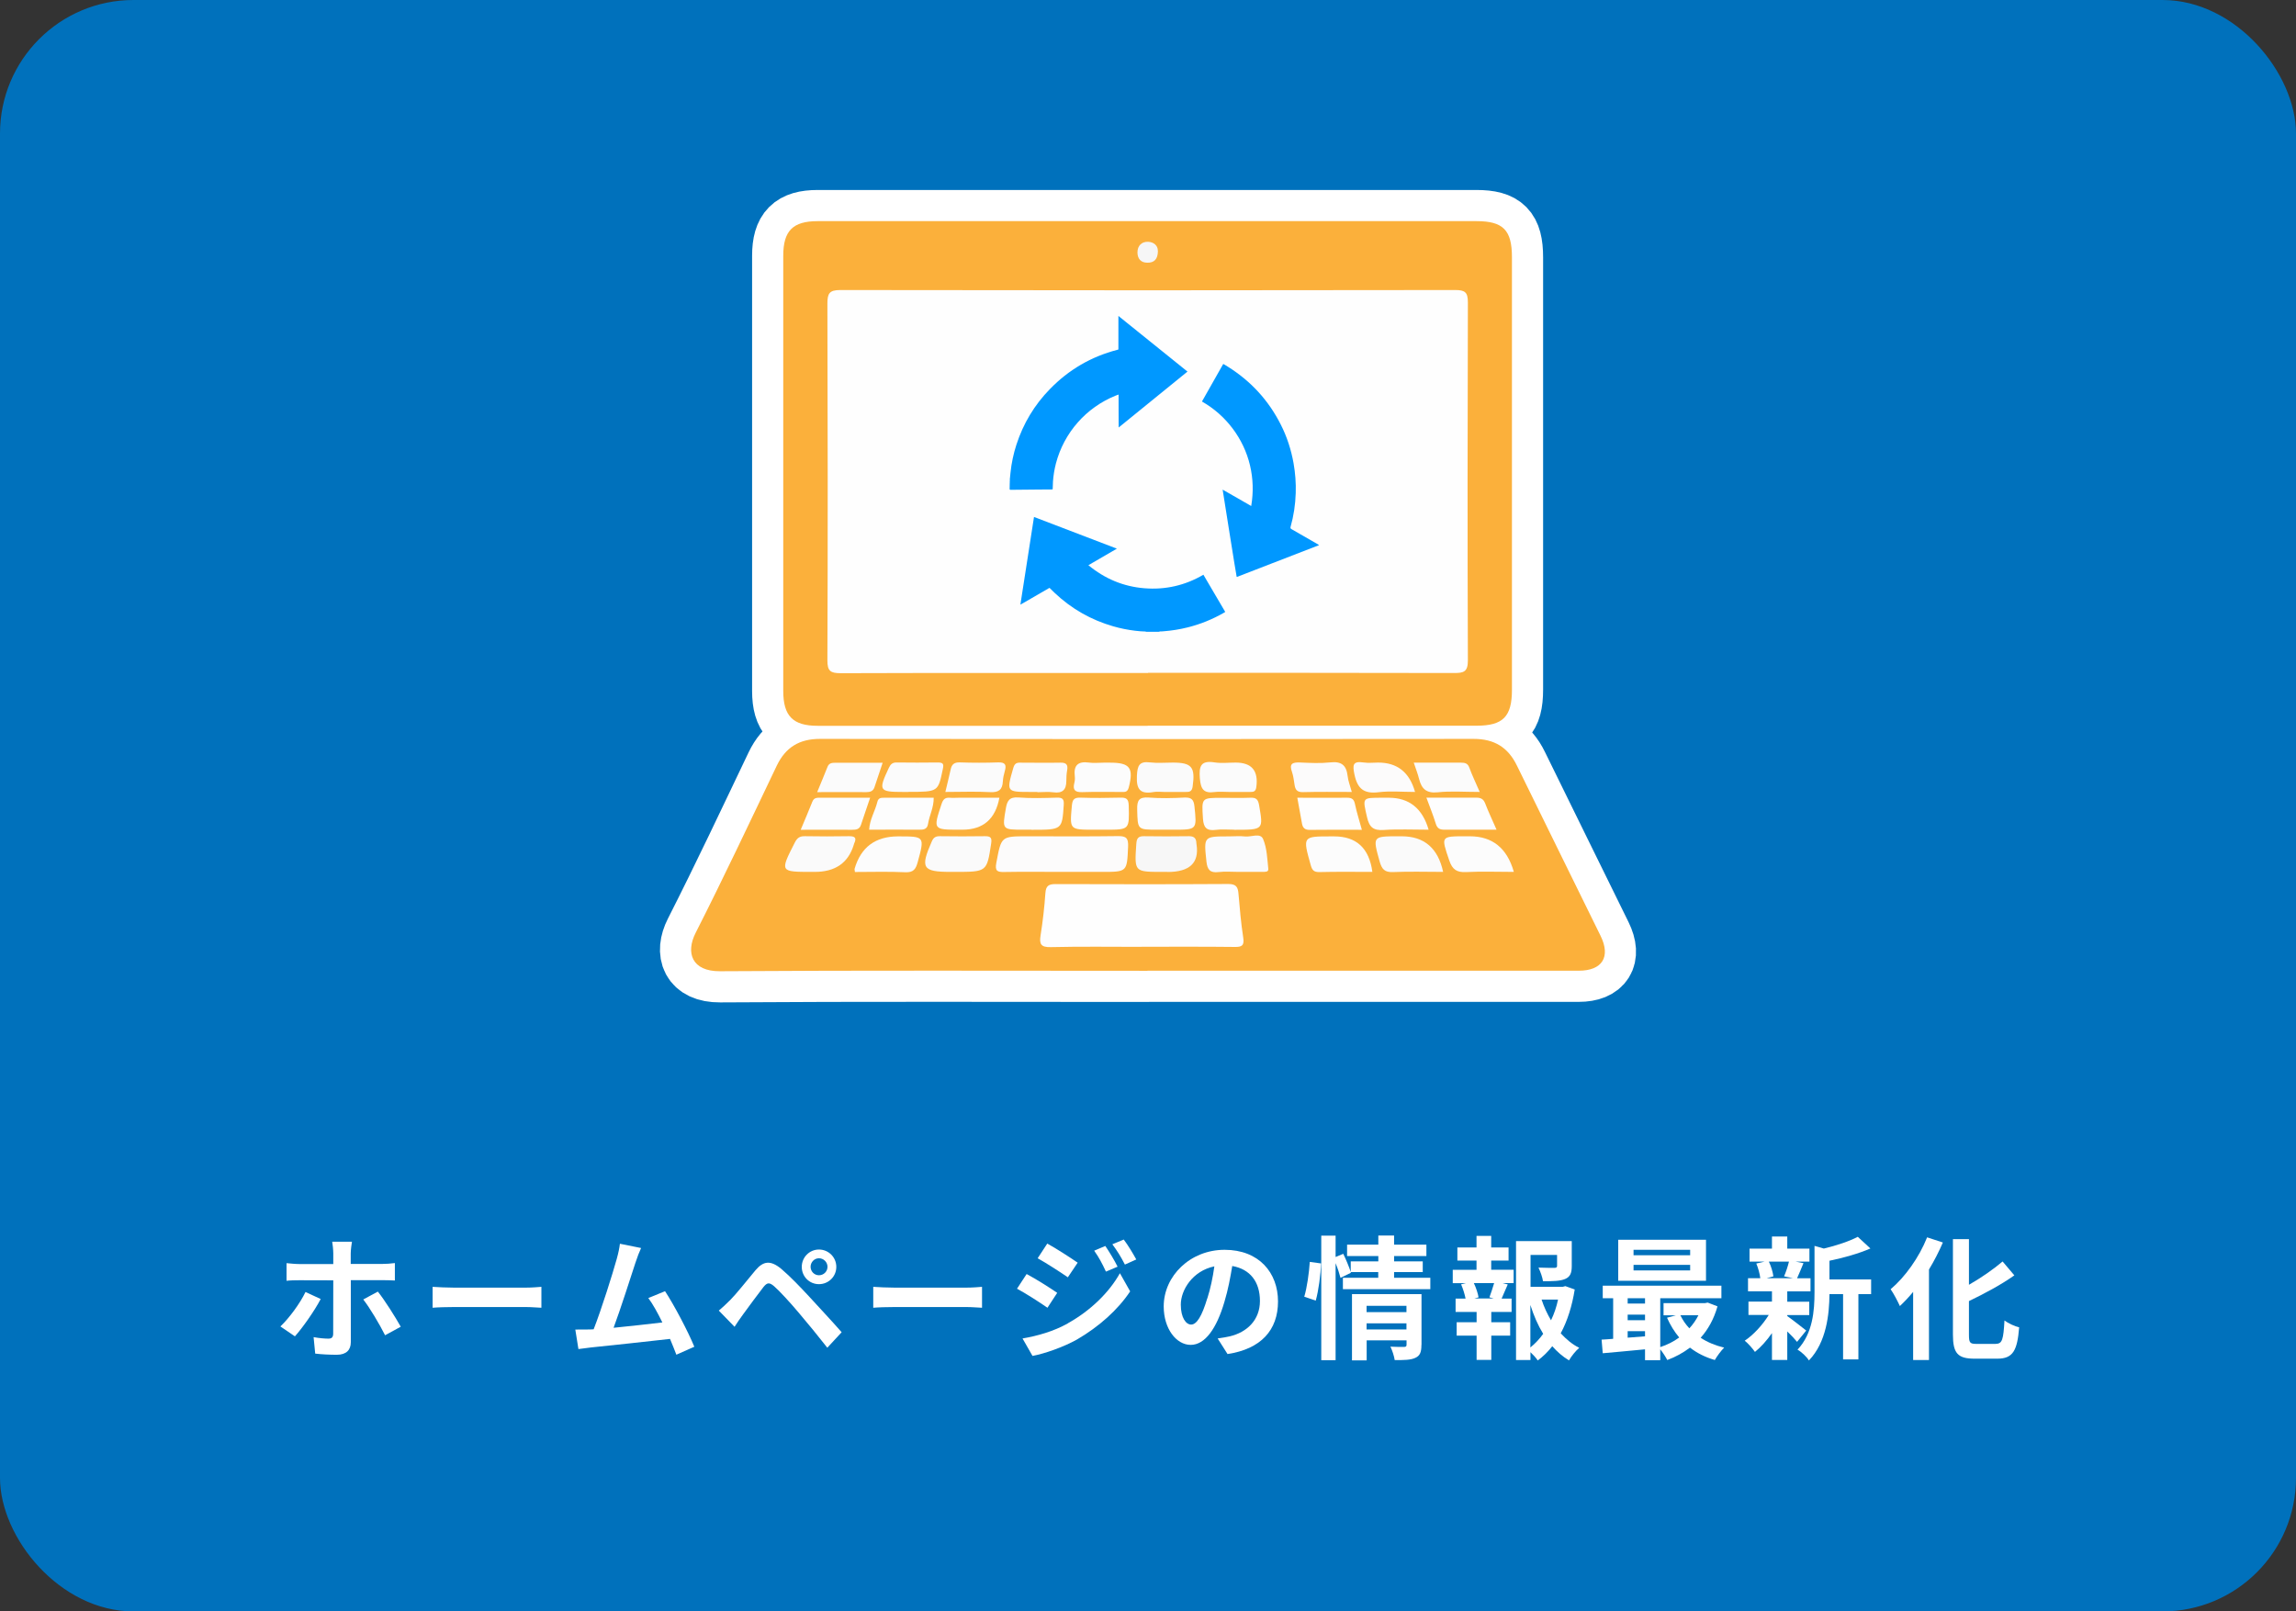 <?xml version="1.0" encoding="UTF-8"?> <svg xmlns="http://www.w3.org/2000/svg" id="_レイヤー_2" width="257.93" height="181.01" viewBox="0 0 257.93 181.01"><rect x="0" y="0" width="257.93" height="181.01" fill="#333333" stroke="none"/><g id="_コンテンツ"><rect width="257.93" height="181.01" rx="15" ry="15" fill="#0071bc" stroke-width="0"></rect><path d="m36.02,145.93c-.69,1.33-2.09,3.3-2.89,4.18l-1.63-1.11c1-.95,2.21-2.6,2.82-3.87l1.71.79Zm3.39-2.13v6.97c0,.87-.51,1.41-1.57,1.41-.79,0-1.68-.04-2.43-.13l-.18-1.85c.63.12,1.29.17,1.66.17s.53-.15.54-.54c.01-.55.01-5.31.01-6.01h0s-3.81-.01-3.81-.01c-.45,0-1.02.01-1.44.06v-1.98c.45.04.97.1,1.44.1h3.81v-1.2c0-.39-.07-1.05-.12-1.31h2.22c-.04.21-.14.93-.14,1.32v1.18h3.48c.44,0,1.08-.04,1.48-.1v1.96c-.46-.03-1.05-.04-1.47-.04h-3.5Zm3.04,1.29c.77.96,1.96,2.85,2.57,3.94l-1.76.96c-.64-1.27-1.72-3.09-2.45-4.02l1.63-.88Z" fill="#fff" stroke-width="0"></path><path d="m48.6,144.55c.54.04,1.63.09,2.41.09h8.05c.69,0,1.37-.06,1.76-.09v2.35c-.36-.01-1.12-.08-1.76-.08h-8.05c-.86,0-1.86.03-2.41.08v-2.35Z" fill="#fff" stroke-width="0"></path><path d="m75.98,152.17c-.2-.51-.43-1.12-.71-1.77-2.45.29-6.99.76-8.88.96-.38.04-.93.12-1.41.18l-.35-2.19c.51,0,1.16,0,1.65-.01l.41-.02c.87-2.22,2.16-6.33,2.59-7.89.21-.76.3-1.23.36-1.72l2.38.48c-.21.45-.42,1-.64,1.67-.48,1.47-1.7,5.28-2.45,7.29,1.83-.18,3.96-.42,5.48-.6-.53-1.08-1.08-2.08-1.58-2.74l1.88-.77c1.06,1.62,2.6,4.56,3.29,6.24l-2.03.9Z" fill="#fff" stroke-width="0"></path><path d="m81.98,146.09c.69-.69,1.86-2.16,2.88-3.39.9-1.07,1.71-1.17,2.94-.14,1.01.86,2.13,2.04,3.06,3.04,1,1.1,2.61,2.81,3.69,4.05l-1.61,1.74c-.96-1.23-2.32-2.89-3.21-3.93-.93-1.11-2.21-2.5-2.76-2.97-.53-.45-.78-.45-1.21.09-.59.75-1.67,2.23-2.28,3.06-.34.46-.71,1-.96,1.4l-1.77-1.82c.45-.38.78-.69,1.23-1.14Zm10.02-5.73c1.08,0,1.95.87,1.95,1.95s-.87,1.94-1.95,1.94-1.93-.86-1.93-1.94.86-1.95,1.93-1.95Zm0,2.89c.53,0,.96-.42.96-.95s-.44-.96-.96-.96-.94.44-.94.96.42.95.94.95Z" fill="#fff" stroke-width="0"></path><path d="m98.1,144.55c.54.04,1.63.09,2.41.09h8.05c.69,0,1.37-.06,1.76-.09v2.35c-.36-.01-1.12-.08-1.76-.08h-8.05c-.86,0-1.86.03-2.41.08v-2.35Z" fill="#fff" stroke-width="0"></path><path d="m118.77,145.22l-1.1,1.68c-.86-.6-2.41-1.6-3.42-2.14l1.08-1.65c1.02.54,2.67,1.58,3.44,2.12Zm1.2,3.42c2.55-1.42,4.65-3.48,5.84-5.62l1.15,2.04c-1.38,2.08-3.51,3.97-5.96,5.4-1.53.86-3.69,1.61-5.01,1.85l-1.12-1.96c1.68-.29,3.48-.79,5.1-1.7Zm1.1-6.81l-1.11,1.65c-.84-.58-2.4-1.59-3.39-2.14l1.08-1.65c.99.54,2.64,1.61,3.42,2.15Zm4.47.46l-1.3.55c-.44-.94-.78-1.59-1.32-2.35l1.25-.53c.43.63,1.04,1.63,1.38,2.33Zm2.1-.81l-1.27.57c-.48-.94-.86-1.53-1.41-2.28l1.28-.53c.46.6,1.05,1.58,1.41,2.24Z" fill="#fff" stroke-width="0"></path><path d="m136.78,150.35c.57-.08.99-.15,1.38-.24,1.9-.45,3.38-1.81,3.38-3.97s-1.11-3.58-3.11-3.93c-.21,1.26-.46,2.64-.88,4.03-.88,3-2.18,4.83-3.79,4.83s-3.03-1.81-3.03-4.32c0-3.42,2.98-6.36,6.84-6.36s6,2.57,6,5.8-1.92,5.34-5.67,5.91l-1.11-1.75Zm-1.15-4.5c.35-1.09.62-2.37.79-3.6-2.46.51-3.77,2.67-3.77,4.3,0,1.5.6,2.24,1.16,2.24.62,0,1.21-.93,1.81-2.94Z" fill="#fff" stroke-width="0"></path><path d="m146.52,145.66c.31-1.02.54-2.7.62-3.91l1.26.17c-.03,1.24-.27,3.03-.59,4.18l-1.29-.44Zm14.16-2.13v1.28h-9.82v-1.28h3.97v-.64h-3.1l.03.08-1.17.57c-.11-.43-.31-1.06-.55-1.65v10.9h-1.61v-13.99h1.61v2.4l.86-.36c.31.64.66,1.48.84,2.04v-1.19h3.1v-.6h-3.51v-1.28h3.51v-1.02h1.77v1.02h3.63v1.28h-3.63v.6h3.22v1.2h-3.22v.64h4.08Zm-1,7.56c0,.78-.15,1.2-.69,1.44-.53.25-1.28.25-2.31.25-.06-.43-.27-1.08-.48-1.51.62.04,1.32.03,1.52.03.21,0,.29-.06.29-.24v-.5h-4.48v2.25h-1.65v-7.44h7.81v5.71Zm-6.16-4.41v.71h4.48v-.71h-4.48Zm4.48,2.66v-.69h-4.48v.69h4.48Z" fill="#fff" stroke-width="0"></path><path d="m167.53,142.63h2.51v1.5h-1.24l.58.15c-.26.56-.48,1.14-.69,1.59h1.12v1.5h-2.28v1.16h2.12v1.5h-2.12v2.73h-1.65v-2.73h-2.24v-1.5h2.24v-1.16h-2.36v-1.5h1.12c-.09-.48-.29-1.11-.5-1.6l.54-.13h-1.48v-1.5h2.67v-1.04h-2.15v-1.47h2.15v-1.3h1.65v1.3h1.95v1.47h-1.95v1.04Zm-.21,3.1c.16-.45.39-1.09.53-1.6h-2.28c.26.54.46,1.18.53,1.6l-.48.13h2.19l-.48-.13Zm9.58-.87c-.29,1.82-.81,3.5-1.57,4.91.62.67,1.3,1.25,2.08,1.63-.39.33-.9.96-1.15,1.41-.71-.42-1.32-.96-1.88-1.59-.48.62-1.02,1.15-1.63,1.6-.2-.3-.51-.64-.82-.93v.88h-1.62v-13.36h6.26v2.82c0,.76-.17,1.2-.75,1.44-.57.24-1.38.25-2.48.25-.07-.48-.3-1.09-.51-1.53.74.03,1.56.03,1.79.03.22-.01.3-.06.3-.22v-1.23h-2.98v3.58h3.61l.3-.08,1.06.38Zm-4.98,6.5c.54-.43,1.02-.95,1.44-1.53-.59-.96-1.06-2.05-1.44-3.24v4.77Zm1.26-5.38c.27.83.63,1.6,1.06,2.33.35-.72.62-1.52.79-2.33h-1.86Z" fill="#fff" stroke-width="0"></path><path d="m192.94,146.75c-.4,1.41-1.05,2.58-1.89,3.52.75.5,1.65.87,2.64,1.11-.34.33-.81.97-1.05,1.39-1.07-.31-2-.78-2.79-1.39-.77.58-1.62,1.05-2.55,1.39-.17-.34-.5-.84-.79-1.2v1.22h-1.71v-1.22c-1.72.17-3.44.32-4.75.44l-.13-1.53c.39-.03.84-.04,1.3-.09v-4.56h-1.17v-1.41h13.33v1.41h-6.87v5.49c.76-.25,1.5-.61,2.13-1.08-.54-.64-1-1.39-1.37-2.22l.99-.27h-1.38v-1.37h4.66l.3-.06,1.09.42Zm-1.29-2.88h-9.86v-4.61h9.86v4.61Zm-8.8,1.96v.6h1.95v-.6h-1.95Zm0,2.47h1.95v-.63h-1.95v.63Zm0,1.96c.63-.04,1.29-.09,1.95-.15v-.58h-1.95v.73Zm7.02-9.87h-6.36v.61h6.36v-.61Zm0,1.69h-6.36v.63h6.36v-.63Zm-1.1,5.66c.26.54.6,1.04,1.01,1.47.4-.43.75-.93,1.02-1.47h-2.03Z" fill="#fff" stroke-width="0"></path><path d="m200.78,147.83c.54.38,1.79,1.36,2.13,1.63l-1.03,1.27c-.24-.3-.66-.75-1.1-1.17v3.2h-1.72v-3.01c-.59.84-1.26,1.59-1.91,2.11-.27-.39-.78-.97-1.15-1.26.97-.64,2.01-1.77,2.7-2.89h-2.28v-1.5h2.64v-1.16h-2.69v-1.47h1.38c-.06-.5-.24-1.16-.45-1.65l.92-.21h-1.68v-1.46h2.52v-1.36h1.72v1.36h2.49v1.46h-1.54l.87.17c-.27.65-.51,1.25-.72,1.7h1.51v1.47h-2.61v1.16h2.47v1.5h-2.47v.12Zm-2.07-6.11c.26.51.45,1.2.51,1.65l-.75.21h2.94l-.99-.21c.2-.45.43-1.14.55-1.65h-2.27Zm11.49,3.65h-1.43v7.33h-1.72v-7.33h-1.53c-.02,2.23-.33,5.4-2.31,7.45-.22-.39-.87-1-1.28-1.21,1.72-1.83,1.91-4.38,1.91-6.45v-5.21l1.05.3c1.43-.34,2.89-.83,3.81-1.32l1.42,1.31c-1.32.58-3.03,1.05-4.6,1.38v2.1h4.68v1.65Z" fill="#fff" stroke-width="0"></path><path d="m218.26,139.57c-.44,1.02-.96,2.04-1.56,3.03v10.17h-1.78v-7.65c-.48.58-.99,1.12-1.49,1.59-.2-.45-.71-1.44-1.04-1.89,1.62-1.36,3.2-3.57,4.1-5.83l1.77.58Zm5.96,11.38c.72,0,.84-.51.96-2.62.42.32,1.17.66,1.65.77-.21,2.58-.67,3.52-2.45,3.52h-2.56c-1.89,0-2.43-.6-2.43-2.71v-10.72h1.8v5.13c1.41-.81,2.79-1.77,3.78-2.62l1.32,1.56c-1.48,1.05-3.35,2.05-5.1,2.89v3.78c0,.88.1,1.03.82,1.03h2.21Z" fill="#fff" stroke-width="0"></path><path d="m128.9,109.05c-16,0-32.01-.06-48.01.05-3.2.02-3.87-2.1-2.74-4.32,3.15-6.2,6.11-12.49,9.11-18.77.99-2.06,2.53-3.01,4.85-3.01,24.48.03,48.96.03,73.44,0,2.31,0,3.86.94,4.86,3,3.12,6.38,6.27,12.75,9.4,19.13,1.16,2.36.18,3.91-2.45,3.91-16.15,0-32.31,0-48.46,0Z" fill="#fff" stroke="#fff" stroke-linecap="round" stroke-linejoin="round" stroke-width="7"></path><path d="m128.93,81.53c-12.36,0-24.72,0-37.08,0-2.77,0-3.86-1.1-3.86-3.91,0-16.3,0-32.59,0-48.89,0-2.81,1.08-3.89,3.87-3.89,24.67,0,49.34,0,74,0,3,0,3.99,1,3.99,4.05,0,16.2,0,32.39,0,48.59,0,3.03-1,4.04-4,4.04-12.31,0-24.62,0-36.93,0Z" fill="#fff" stroke="#fff" stroke-linecap="round" stroke-linejoin="round" stroke-width="7"></path><path d="m128.23,106.36c-3.39,0-6.78-.05-10.17.03-1.14.03-1.32-.34-1.16-1.34.25-1.57.43-3.16.54-4.75.06-.79.37-.99,1.11-.99,6.48.02,12.96.03,19.44-.01.89,0,1.08.35,1.14,1.1.14,1.64.28,3.28.53,4.9.14.9-.12,1.09-.97,1.07-3.49-.04-6.98-.02-10.47-.02Z" fill="#fff" stroke="#fff" stroke-linecap="round" stroke-linejoin="round" stroke-width="7"></path><path d="m119.14,97.94c-2.09,0-4.19-.03-6.28.01-.81.02-1.12-.08-.93-1.05.56-2.95.51-2.96,3.5-2.96,3.39,0,6.78.03,10.17-.02.93-.01,1.17.24,1.13,1.18-.13,2.84-.08,2.84-2.95,2.84-1.55,0-3.09,0-4.64,0Z" fill="#fff" stroke="#fff" stroke-linecap="round" stroke-linejoin="round" stroke-width="7"></path><path d="m131.17,97.94h-.6c-3.15,0-3.13,0-2.92-3.13.04-.63.21-.89.85-.88,1.69.03,3.39.02,5.08,0,.58,0,.81.25.82.79,0,.05.01.1.02.15q.46,3.08-3.25,3.08Z" fill="#fff" stroke="#fff" stroke-linecap="round" stroke-linejoin="round" stroke-width="7"></path><path d="m139.12,97.94c-.74,0-1.49-.07-2.23.02-.94.11-1.26-.25-1.36-1.18-.3-2.84-.34-2.83,2.56-2.83.6,0,1.2-.06,1.78.01.7.08,1.72-.45,2.03.3.43,1.02.46,2.21.58,3.34.04.39-.41.33-.69.34-.89.01-1.78,0-2.68,0Z" fill="#fff" stroke="#fff" stroke-linecap="round" stroke-linejoin="round" stroke-width="7"></path><path d="m162.12,97.94c-1.94,0-3.78-.06-5.62.02-.94.04-1.26-.31-1.51-1.18-.79-2.85-.83-2.84,2.17-2.84h.3q3.8,0,4.66,4Z" fill="#fff" stroke="#fff" stroke-linecap="round" stroke-linejoin="round" stroke-width="7"></path><path d="m91.54,97.94h-.3c-3.65,0-3.63,0-1.95-3.3.27-.53.56-.72,1.13-.71,1.64.03,3.28.03,4.92,0,.68-.01.94.16.61.83-.02.04-.03.1-.04.14q-.93,3.04-4.37,3.04Z" fill="#fff" stroke="#fff" stroke-linecap="round" stroke-linejoin="round" stroke-width="7"></path><path d="m170.05,97.94c-1.86,0-3.61-.07-5.34.02-1.05.05-1.55-.27-1.9-1.3-.93-2.74-.98-2.72,1.86-2.72h.45q3.8,0,4.94,3.99Z" fill="#fff" stroke="#fff" stroke-linecap="round" stroke-linejoin="round" stroke-width="7"></path><path d="m107.26,97.94h-.45c-3.19,0-3.45-.43-2.13-3.43.19-.44.44-.58.89-.58,1.69.02,3.37.03,5.06,0,.68-.01.82.18.71.86-.48,3.15-.46,3.15-4.09,3.15Z" fill="#fff" stroke="#fff" stroke-linecap="round" stroke-linejoin="round" stroke-width="7"></path><path d="m154.16,97.94c-1.99,0-3.97-.03-5.95.02-.63.01-.81-.23-.97-.8-.9-3.22-.92-3.21,2.33-3.21h.3q3.77,0,4.3,3.99Z" fill="#fff" stroke="#fff" stroke-linecap="round" stroke-linejoin="round" stroke-width="7"></path><path d="m96.04,97.94c-.03-.24-.05-.29-.04-.33q1.05-3.66,4.9-3.66c3,0,2.98,0,2.19,2.91-.21.76-.47,1.16-1.38,1.12-1.88-.09-3.77-.03-5.67-.03Z" fill="#fff" stroke="#fff" stroke-linecap="round" stroke-linejoin="round" stroke-width="7"></path><path d="m130.93,93.2h-.89c-2.29,0-2.23,0-2.29-2.28-.02-1.01.2-1.41,1.29-1.33,1.33.1,2.68.07,4.02,0,.76-.03,1.04.21,1.12.97.28,2.64.3,2.64-2.35,2.64h-.89Z" fill="#fff" stroke="#fff" stroke-linecap="round" stroke-linejoin="round" stroke-width="7"></path><path d="m138.65,93.2c-.69,0-1.39-.07-2.08.02-1.01.13-1.36-.25-1.43-1.25-.15-2.36-.2-2.35,2.17-2.35,1.04,0,2.08.03,3.12-.01.66-.03.9.14,1.02.86.47,2.75.51,2.74-2.8,2.74Z" fill="#fff" stroke="#fff" stroke-linecap="round" stroke-linejoin="round" stroke-width="7"></path><path d="m112.27,89.61q-.66,3.59-4.15,3.59h-.3c-3.01,0-3,0-2.05-2.88.17-.52.39-.75.92-.71.34.03.69,0,1.04,0,1.48,0,2.96,0,4.53,0Z" fill="#fff" stroke="#fff" stroke-linecap="round" stroke-linejoin="round" stroke-width="7"></path><path d="m97.75,89.61c-.36,1.07-.7,2.04-1.02,3.02-.17.55-.57.58-1.05.58-1.84-.02-3.68,0-5.73,0,.47-1.12.9-2.13,1.31-3.16.2-.5.59-.44.98-.44,1.79,0,3.58,0,5.5,0Z" fill="#fff" stroke="#fff" stroke-linecap="round" stroke-linejoin="round" stroke-width="7"></path><path d="m115.87,93.2h-.89c-2.41,0-2.4,0-1.98-2.41.14-.83.4-1.29,1.4-1.21,1.43.11,2.88.06,4.32.02.64-.02.83.15.78.83-.19,2.78-.16,2.78-3.63,2.78Z" fill="#fff" stroke="#fff" stroke-linecap="round" stroke-linejoin="round" stroke-width="7"></path><path d="m160.49,93.2c-1.76,0-3.4-.08-5.04.03-1.16.08-1.62-.29-1.88-1.44-.5-2.2-.58-2.18,1.69-2.18h.75q3.44,0,4.48,3.59Z" fill="#fff" stroke="#fff" stroke-linecap="round" stroke-linejoin="round" stroke-width="7"></path><path d="m168.13,93.2c-2.09,0-3.97-.01-5.86,0-.52,0-.8-.13-.97-.66-.29-.94-.66-1.86-1.06-2.94,1.94,0,3.76.01,5.58,0,.51,0,.82.13,1.02.64.35.92.78,1.81,1.28,2.96Z" fill="#fff" stroke="#fff" stroke-linecap="round" stroke-linejoin="round" stroke-width="7"></path><path d="m104.89,89.61c.02,1.1-.49,1.99-.64,2.96-.09.58-.5.64-.99.63-1.84-.02-3.68,0-5.62,0,.06-1.16.67-2.09.92-3.12.11-.47.42-.47.78-.47,1.84,0,3.68,0,5.55,0Z" fill="#fff" stroke="#fff" stroke-linecap="round" stroke-linejoin="round" stroke-width="7"></path><path d="m145.75,89.61c1.94,0,3.76.02,5.59,0,.55,0,.77.18.88.73.19.91.48,1.81.77,2.87-2.02,0-3.93-.02-5.84.01-.57.01-.8-.22-.89-.73-.16-.92-.33-1.84-.52-2.87Z" fill="#fff" stroke="#fff" stroke-linecap="round" stroke-linejoin="round" stroke-width="7"></path><path d="m123.47,93.2h-.6c-2.73,0-2.7,0-2.46-2.67.06-.69.23-.95.95-.93,1.49.05,2.99.04,4.48,0,.67-.02.94.12.96.88.07,2.72.1,2.72-2.59,2.72h-.75Z" fill="#fff" stroke="#fff" stroke-linecap="round" stroke-linejoin="round" stroke-width="7"></path><path d="m130.78,88.96c-.4,0-.81-.06-1.19.01-1.54.28-1.95-.35-1.87-1.85.06-1.12.26-1.63,1.48-1.48.83.1,1.69.02,2.54.02,2.16,0,2.55.51,2.24,2.7-.08.57-.37.61-.8.6-.8-.01-1.59,0-2.39,0Z" fill="#fff" stroke="#fff" stroke-linecap="round" stroke-linejoin="round" stroke-width="7"></path><path d="m166.24,88.96c-1.75,0-3.26-.12-4.74.04-1.26.13-1.8-.39-2.08-1.49-.14-.57-.36-1.12-.6-1.84,1.86,0,3.59,0,5.32,0,.43,0,.74.07.92.55.32.88.73,1.72,1.17,2.74Z" fill="#fff" stroke="#fff" stroke-linecap="round" stroke-linejoin="round" stroke-width="7"></path><path d="m99.16,85.67c-.33.99-.63,1.87-.92,2.75-.15.45-.47.56-.92.56-1.78-.02-3.56,0-5.52,0,.43-1.04.81-1.95,1.17-2.86.16-.4.49-.44.85-.44,1.74,0,3.48,0,5.35,0Z" fill="#fff" stroke="#fff" stroke-linecap="round" stroke-linejoin="round" stroke-width="7"></path><path d="m123.96,85.67h.75c2.24,0,2.66.6,2.09,2.8-.16.6-.53.48-.89.49-1.44.01-2.89-.03-4.33.02-.82.03-1.09-.25-.89-1.04.06-.24.08-.5.05-.74-.15-1.23.36-1.71,1.59-1.54.54.08,1.09.01,1.64.01Z" fill="#fff" stroke="#fff" stroke-linecap="round" stroke-linejoin="round" stroke-width="7"></path><path d="m158.97,88.96c-1.43,0-2.78-.13-4.1.03-1.63.2-2.37-.37-2.71-1.98-.23-1.1-.2-1.54,1.04-1.36.53.08,1.09.01,1.63.01q3.21,0,4.13,3.29Z" fill="#fff" stroke="#fff" stroke-linecap="round" stroke-linejoin="round" stroke-width="7"></path><path d="m138.07,88.96c-.54,0-1.1-.06-1.63.01-1.25.18-1.55-.36-1.65-1.55-.11-1.38.12-2.02,1.65-1.78.77.12,1.58.02,2.37.02,1.82,0,2.58.93,2.32,2.77-.07.5-.32.53-.69.53-.79,0-1.58,0-2.38,0Z" fill="#fff" stroke="#fff" stroke-linecap="round" stroke-linejoin="round" stroke-width="7"></path><path d="m151.84,88.96c-1.9,0-3.68-.03-5.45.02-.65.02-.88-.25-.96-.82-.08-.49-.13-.99-.29-1.45-.34-.93.06-1.09.89-1.06,1.14.05,2.29.11,3.41-.01,1.25-.14,1.81.31,1.95,1.52.06.57.29,1.13.47,1.8Z" fill="#fff" stroke="#fff" stroke-linecap="round" stroke-linejoin="round" stroke-width="7"></path><path d="m106.2,88.96c.22-.92.42-1.72.6-2.54.12-.56.4-.8,1.02-.78,1.44.05,2.88.05,4.32,0,.8-.03.94.29.74.97-.11.38-.2.77-.22,1.17-.05.93-.47,1.25-1.42,1.2-1.63-.09-3.27-.02-5.04-.02Z" fill="#fff" stroke="#fff" stroke-linecap="round" stroke-linejoin="round" stroke-width="7"></path><path d="m102.07,88.96c-.2,0-.4,0-.6,0-2.73,0-2.82-.15-1.62-2.7.19-.41.41-.62.88-.61,1.54.02,3.08.02,4.61,0,.61,0,.71.15.57.77-.53,2.52-.5,2.53-3.85,2.53Z" fill="#fff" stroke="#fff" stroke-linecap="round" stroke-linejoin="round" stroke-width="7"></path><path d="m116.54,88.96h-.74c-2.76,0-2.74,0-1.97-2.69.15-.52.37-.61.81-.6,1.49,0,2.98.03,4.47,0,.67-.02.89.22.77.87-.07.39-.09.79-.09,1.19,0,.99-.44,1.41-1.45,1.27-.59-.08-1.19-.01-1.79-.01Z" fill="#fff" stroke="#fff" stroke-linecap="round" stroke-linejoin="round" stroke-width="7"></path><path d="m128.98,75.6c-11.51,0-23.03-.02-34.54.02-1.14,0-1.5-.24-1.49-1.45.05-13.36.04-26.72,0-40.08,0-1.13.22-1.51,1.45-1.51,23.03.04,46.06.04,69.08,0,1.1,0,1.42.25,1.42,1.39-.04,13.41-.05,26.82,0,40.22,0,1.28-.47,1.41-1.54,1.41-11.46-.03-22.93-.02-34.39-.02Z" fill="#fff" stroke="#fff" stroke-linecap="round" stroke-linejoin="round" stroke-width="7"></path><path d="m130.08,28.19c-.01.95-.44,1.34-1.21,1.32-.73-.01-1.08-.47-1.09-1.15,0-.78.49-1.23,1.21-1.2.62.03,1.1.43,1.08,1.02Z" fill="#fff" stroke="#fff" stroke-linecap="round" stroke-linejoin="round" stroke-width="7"></path><path d="m128.7,70.97s0-.02,0-.02c.05-.06.12-.05.18-.05.4,0,.81,0,1.21,0,.06,0,.13,0,.18.05,0,0,0,.02,0,.02h-1.57Z" fill="#fff" stroke="#fff" stroke-linecap="round" stroke-linejoin="round" stroke-width="7"></path><path d="m113.38,54.01s.04.07,0,.11v-.11Z" fill="#fff" stroke="#fff" stroke-linecap="round" stroke-linejoin="round" stroke-width="7"></path><path d="m113.44,53.87c.03-.26.05-.53.08-.79.11-1.06.33-2.1.66-3.12.77-2.38,2.02-4.47,3.77-6.26,2.11-2.17,4.63-3.64,7.56-4.4.03,0,.05-.02.08-.03.02,0,.05,0,.05-.03,0-.04,0-.08,0-.13,0-1.15,0-2.29,0-3.44,0-.05,0-.1,0-.18,2.6,2.09,5.17,4.17,7.76,6.25-2.57,2.09-5.14,4.18-7.73,6.28-.02-1.25,0-2.47-.01-3.7-.12.04-.22.08-.33.12-3.32,1.34-5.8,4.16-6.71,7.62-.17.66-.28,1.33-.33,2.02-.02.26-.02.51-.03.77,0,.12,0,.13-.13.13-.48,0-.96,0-1.44.01-1.04,0-2.08.02-3.11.03-.02,0-.05,0-.07,0-.07,0-.09-.02-.09-.09,0-.19,0-.37.01-.56.01-.17.02-.34.02-.5Z" fill="#fff" stroke="#fff" stroke-linecap="round" stroke-linejoin="round" stroke-width="7"></path><path d="m138.93,64.82c-.04-.1-1.54-9.55-1.58-9.82,1.07.61,2.13,1.22,3.21,1.84.26-1.55.22-3.07-.14-4.58-.36-1.51-1.02-2.89-1.95-4.13-.94-1.24-2.08-2.25-3.43-3.02,0-.05.03-.08.05-.12.75-1.33,1.5-2.66,2.26-3.99.01-.02.02-.04.03-.06.02-.05.05-.05.1-.03.15.09.3.18.44.27,2.59,1.62,4.58,3.78,5.96,6.51.7,1.38,1.17,2.84,1.44,4.36.19,1.1.28,2.22.24,3.34-.04,1.29-.23,2.56-.58,3.8q-.05.17.11.25c1,.57,1.99,1.15,2.99,1.72.03.02.06.04.09.06-.02.02,0,0,0,.02,0,0,0,0,0,0-3.07,1.19-6.13,2.38-9.2,3.56-.01,0-.03,0-.04,0Z" fill="#fff" stroke="#fff" stroke-linecap="round" stroke-linejoin="round" stroke-width="7"></path><path d="m130.28,70.94c-.27,0-.54,0-.81,0-.26,0-.51,0-.77,0-.4,0-.79-.05-1.19-.09-.82-.1-1.63-.26-2.43-.49-2.51-.72-4.7-1.97-6.6-3.76-.17-.16-.34-.33-.5-.49-.1-.1-.08-.08-.18-.02-.93.54-1.85,1.07-2.78,1.61-.12.07-.24.14-.39.22.51-3.3,1.02-6.56,1.53-9.85,3.1,1.19,6.19,2.37,9.31,3.56-1.08.62-2.13,1.24-3.2,1.86,1.84,1.52,3.93,2.4,6.3,2.59,2.36.19,4.57-.32,6.62-1.52.13.22.26.43.38.65.67,1.14,1.34,2.28,2.01,3.42.07.12.09.1-.05.18-1.3.75-2.67,1.31-4.13,1.67-.88.22-1.77.36-2.67.43-.15.01-.31.03-.46.02Z" fill="#fff" stroke="#fff" stroke-linecap="round" stroke-linejoin="round" stroke-width="7"></path><path d="m128.9,109.05c-16,0-32.01-.06-48.01.05-3.2.02-3.87-2.1-2.74-4.32,3.15-6.2,6.11-12.49,9.11-18.77.99-2.06,2.53-3.01,4.85-3.01,24.48.03,48.96.03,73.44,0,2.31,0,3.86.94,4.86,3,3.12,6.38,6.27,12.75,9.4,19.13,1.16,2.36.18,3.91-2.45,3.91-16.15,0-32.31,0-48.46,0Z" fill="#fbb03b" stroke-width="0"></path><path d="m128.93,81.53c-12.36,0-24.72,0-37.08,0-2.77,0-3.86-1.1-3.86-3.91,0-16.3,0-32.59,0-48.89,0-2.81,1.08-3.89,3.87-3.89,24.67,0,49.34,0,74,0,3,0,3.99,1,3.99,4.05,0,16.2,0,32.39,0,48.59,0,3.03-1,4.04-4,4.04-12.31,0-24.62,0-36.93,0Z" fill="#fbb03b" stroke-width="0"></path><path d="m128.23,106.36c-3.39,0-6.78-.05-10.17.03-1.14.03-1.32-.34-1.16-1.34.25-1.57.43-3.16.54-4.75.06-.79.37-.99,1.11-.99,6.48.02,12.96.03,19.44-.01.89,0,1.08.35,1.14,1.1.14,1.64.28,3.28.53,4.9.14.9-.12,1.09-.97,1.07-3.49-.04-6.98-.02-10.47-.02Z" fill="#fefefe" stroke-width="0"></path><path d="m119.14,97.94c-2.09,0-4.19-.03-6.28.01-.81.02-1.12-.08-.93-1.05.56-2.95.51-2.96,3.5-2.96,3.39,0,6.78.03,10.17-.02.93-.01,1.17.24,1.13,1.18-.13,2.84-.08,2.84-2.95,2.84-1.55,0-3.09,0-4.64,0Z" fill="#fcfbfb" stroke-width="0"></path><path d="m131.17,97.94h-.6c-3.15,0-3.13,0-2.92-3.13.04-.63.21-.89.85-.88,1.69.03,3.39.02,5.08,0,.58,0,.81.25.82.79,0,.05.01.1.02.15q.46,3.08-3.25,3.08Z" fill="#f7f7f7" stroke-width="0"></path><path d="m139.12,97.94c-.74,0-1.49-.07-2.23.02-.94.11-1.26-.25-1.36-1.18-.3-2.84-.34-2.83,2.56-2.83.6,0,1.2-.06,1.78.01.7.08,1.72-.45,2.03.3.43,1.02.46,2.21.58,3.34.04.39-.41.33-.69.34-.89.01-1.78,0-2.68,0Z" fill="#fafafa" stroke-width="0"></path><path d="m162.12,97.94c-1.94,0-3.78-.06-5.62.02-.94.04-1.26-.31-1.51-1.18-.79-2.85-.83-2.84,2.17-2.84h.3q3.8,0,4.66,4Z" fill="#fafafa" stroke-width="0"></path><path d="m91.54,97.94h-.3c-3.65,0-3.63,0-1.95-3.3.27-.53.56-.72,1.13-.71,1.64.03,3.28.03,4.92,0,.68-.01.94.16.61.83-.02.04-.03.1-.04.14q-.93,3.04-4.37,3.04Z" fill="#fafafa" stroke-width="0"></path><path d="m170.05,97.94c-1.86,0-3.61-.07-5.34.02-1.05.05-1.55-.27-1.9-1.3-.93-2.74-.98-2.72,1.86-2.72h.45q3.8,0,4.94,3.99Z" fill="#fcfcfc" stroke-width="0"></path><path d="m107.26,97.94h-.45c-3.19,0-3.45-.43-2.13-3.43.19-.44.44-.58.89-.58,1.69.02,3.37.03,5.06,0,.68-.01.82.18.71.86-.48,3.15-.46,3.15-4.09,3.15Z" fill="#fafafa" stroke-width="0"></path><path d="m154.16,97.94c-1.99,0-3.97-.03-5.95.02-.63.01-.81-.23-.97-.8-.9-3.22-.92-3.21,2.33-3.21h.3q3.77,0,4.3,3.99Z" fill="#fcfcfc" stroke-width="0"></path><path d="m96.04,97.94c-.03-.24-.05-.29-.04-.33q1.05-3.66,4.9-3.66c3,0,2.98,0,2.19,2.91-.21.76-.47,1.16-1.38,1.12-1.88-.09-3.77-.03-5.67-.03Z" fill="#fcfcfc" stroke-width="0"></path><path d="m130.93,93.2h-.89c-2.29,0-2.23,0-2.29-2.28-.02-1.01.2-1.41,1.29-1.33,1.33.1,2.68.07,4.02,0,.76-.03,1.04.21,1.12.97.28,2.64.3,2.64-2.35,2.64h-.89Z" fill="#fdfdfd" stroke-width="0"></path><path d="m138.65,93.2c-.69,0-1.39-.07-2.08.02-1.01.13-1.36-.25-1.43-1.25-.15-2.36-.2-2.35,2.17-2.35,1.04,0,2.08.03,3.12-.01.66-.03.9.14,1.02.86.47,2.75.51,2.74-2.8,2.74Z" fill="#fdfdfd" stroke-width="0"></path><path d="m112.27,89.61q-.66,3.59-4.15,3.59h-.3c-3.01,0-3,0-2.05-2.88.17-.52.39-.75.92-.71.34.03.69,0,1.04,0,1.48,0,2.96,0,4.53,0Z" fill="#fdfdfd" stroke-width="0"></path><path d="m97.75,89.61c-.36,1.07-.7,2.04-1.02,3.02-.17.55-.57.58-1.05.58-1.84-.02-3.68,0-5.73,0,.47-1.12.9-2.13,1.31-3.16.2-.5.59-.44.98-.44,1.79,0,3.58,0,5.5,0Z" fill="#fdfdfd" stroke-width="0"></path><path d="m115.87,93.2h-.89c-2.41,0-2.4,0-1.98-2.41.14-.83.4-1.29,1.4-1.21,1.43.11,2.88.06,4.32.02.64-.02.83.15.78.83-.19,2.78-.16,2.78-3.63,2.78Z" fill="#fdfdfd" stroke-width="0"></path><path d="m160.49,93.2c-1.76,0-3.4-.08-5.04.03-1.16.08-1.62-.29-1.88-1.44-.5-2.2-.58-2.18,1.69-2.18h.75q3.44,0,4.48,3.59Z" fill="#fefdfd" stroke-width="0"></path><path d="m168.13,93.2c-2.09,0-3.97-.01-5.86,0-.52,0-.8-.13-.97-.66-.29-.94-.66-1.86-1.06-2.94,1.94,0,3.76.01,5.58,0,.51,0,.82.13,1.02.64.35.92.78,1.81,1.28,2.96Z" fill="#fefefe" stroke-width="0"></path><path d="m104.89,89.61c.02,1.1-.49,1.99-.64,2.96-.09.58-.5.64-.99.63-1.84-.02-3.68,0-5.62,0,.06-1.16.67-2.09.92-3.12.11-.47.42-.47.78-.47,1.84,0,3.68,0,5.55,0Z" fill="#fdfdfd" stroke-width="0"></path><path d="m145.75,89.61c1.94,0,3.76.02,5.59,0,.55,0,.77.18.88.73.19.91.48,1.81.77,2.87-2.02,0-3.93-.02-5.84.01-.57.01-.8-.22-.89-.73-.16-.92-.33-1.84-.52-2.87Z" fill="#fefefe" stroke-width="0"></path><path d="m123.47,93.2h-.6c-2.73,0-2.7,0-2.46-2.67.06-.69.23-.95.95-.93,1.49.05,2.99.04,4.48,0,.67-.02.94.12.96.88.07,2.72.1,2.72-2.59,2.72h-.75Z" fill="#fefefe" stroke-width="0"></path><path d="m130.78,88.96c-.4,0-.81-.06-1.19.01-1.54.28-1.95-.35-1.87-1.85.06-1.12.26-1.63,1.48-1.48.83.1,1.69.02,2.54.02,2.16,0,2.55.51,2.24,2.7-.08.57-.37.61-.8.6-.8-.01-1.59,0-2.39,0Z" fill="#fafafa" stroke-width="0"></path><path d="m166.24,88.96c-1.75,0-3.26-.12-4.74.04-1.26.13-1.8-.39-2.08-1.49-.14-.57-.36-1.12-.6-1.84,1.86,0,3.59,0,5.32,0,.43,0,.74.07.92.55.32.88.73,1.72,1.17,2.74Z" fill="#fbfbfb" stroke-width="0"></path><path d="m99.16,85.67c-.33.99-.63,1.87-.92,2.75-.15.45-.47.56-.92.56-1.78-.02-3.56,0-5.52,0,.43-1.04.81-1.95,1.17-2.86.16-.4.49-.44.85-.44,1.74,0,3.48,0,5.35,0Z" fill="#fbfbfb" stroke-width="0"></path><path d="m123.96,85.67h.75c2.24,0,2.66.6,2.09,2.8-.16.6-.53.48-.89.49-1.44.01-2.89-.03-4.33.02-.82.03-1.09-.25-.89-1.04.06-.24.08-.5.05-.74-.15-1.23.36-1.71,1.59-1.54.54.08,1.09.01,1.64.01Z" fill="#fcfcfc" stroke-width="0"></path><path d="m158.97,88.96c-1.43,0-2.78-.13-4.1.03-1.63.2-2.37-.37-2.71-1.98-.23-1.1-.2-1.54,1.04-1.36.53.08,1.09.01,1.63.01q3.21,0,4.13,3.29Z" fill="#fcfbfb" stroke-width="0"></path><path d="m138.07,88.96c-.54,0-1.1-.06-1.63.01-1.25.18-1.55-.36-1.65-1.55-.11-1.38.12-2.02,1.65-1.78.77.12,1.58.02,2.37.02,1.82,0,2.58.93,2.32,2.77-.07.5-.32.53-.69.53-.79,0-1.58,0-2.38,0Z" fill="#fbfbfb" stroke-width="0"></path><path d="m151.84,88.96c-1.9,0-3.68-.03-5.45.02-.65.02-.88-.25-.96-.82-.08-.49-.13-.99-.29-1.45-.34-.93.06-1.09.89-1.06,1.14.05,2.29.11,3.41-.01,1.25-.14,1.81.31,1.95,1.52.06.57.29,1.13.47,1.8Z" fill="#fcfbfb" stroke-width="0"></path><path d="m106.2,88.96c.22-.92.42-1.72.6-2.54.12-.56.4-.8,1.02-.78,1.44.05,2.88.05,4.32,0,.8-.03.94.29.74.97-.11.38-.2.77-.22,1.17-.05.93-.47,1.25-1.42,1.2-1.63-.09-3.27-.02-5.04-.02Z" fill="#fbfbfb" stroke-width="0"></path><path d="m102.07,88.96c-.2,0-.4,0-.6,0-2.73,0-2.82-.15-1.62-2.7.19-.41.41-.62.88-.61,1.54.02,3.08.02,4.61,0,.61,0,.71.15.57.77-.53,2.52-.5,2.53-3.85,2.53Z" fill="#fbfbfb" stroke-width="0"></path><path d="m116.54,88.96h-.74c-2.76,0-2.74,0-1.97-2.69.15-.52.37-.61.81-.6,1.49,0,2.98.03,4.47,0,.67-.02.89.22.77.87-.07.39-.09.79-.09,1.19,0,.99-.44,1.41-1.45,1.27-.59-.08-1.19-.01-1.79-.01Z" fill="#fbfbfb" stroke-width="0"></path><path d="m128.98,75.6c-11.51,0-23.03-.02-34.54.02-1.14,0-1.5-.24-1.49-1.45.05-13.36.04-26.72,0-40.08,0-1.13.22-1.51,1.45-1.51,23.03.04,46.06.04,69.08,0,1.1,0,1.42.25,1.42,1.39-.04,13.41-.05,26.82,0,40.22,0,1.28-.47,1.41-1.54,1.41-11.46-.03-22.93-.02-34.39-.02Z" fill="#fefefe" stroke-width="0"></path><path d="m130.08,28.19c-.01.95-.44,1.34-1.21,1.32-.73-.01-1.08-.47-1.09-1.15,0-.78.49-1.23,1.21-1.2.62.03,1.1.43,1.08,1.02Z" fill="#f6f6f6" stroke-width="0"></path><path d="m128.7,70.97s0-.02,0-.02c.05-.06.12-.05.18-.05.4,0,.81,0,1.21,0,.06,0,.13,0,.18.05,0,0,0,.02,0,.02h-1.57Z" fill="#0098ff" stroke-width="0"></path><path d="m113.38,54.01s.04.07,0,.11v-.11Z" fill="#0098ff" stroke-width="0"></path><path d="m113.44,53.87c.03-.26.05-.53.08-.79.11-1.06.33-2.1.66-3.12.77-2.38,2.02-4.47,3.77-6.26,2.11-2.17,4.63-3.64,7.56-4.4.03,0,.05-.02.08-.03.02,0,.05,0,.05-.03,0-.04,0-.08,0-.13,0-1.15,0-2.29,0-3.44,0-.05,0-.1,0-.18,2.6,2.09,5.17,4.17,7.76,6.25-2.57,2.09-5.14,4.18-7.73,6.28-.02-1.25,0-2.47-.01-3.7-.12.04-.22.08-.33.12-3.32,1.34-5.8,4.16-6.71,7.62-.17.66-.28,1.33-.33,2.02-.02.26-.02.51-.03.77,0,.12,0,.13-.13.13-.48,0-.96,0-1.44.01-1.04,0-2.08.02-3.11.03-.02,0-.05,0-.07,0-.07,0-.09-.02-.09-.09,0-.19,0-.37.01-.56.01-.17.02-.34.02-.5Z" fill="#0098ff" stroke-width="0"></path><path d="m138.93,64.82c-.04-.1-1.54-9.55-1.58-9.82,1.07.61,2.13,1.22,3.21,1.84.26-1.55.22-3.07-.14-4.58-.36-1.51-1.02-2.89-1.95-4.13-.94-1.24-2.08-2.25-3.43-3.02,0-.05.03-.08.05-.12.75-1.33,1.5-2.66,2.26-3.99.01-.02.02-.04.03-.06.02-.05.05-.05.1-.03.15.09.3.18.44.27,2.59,1.62,4.58,3.78,5.96,6.51.7,1.38,1.17,2.84,1.44,4.36.19,1.1.28,2.22.24,3.34-.04,1.29-.23,2.56-.58,3.8q-.05.17.11.25c1,.57,1.99,1.15,2.99,1.72.03.02.06.04.09.06-.02.02,0,0,0,.02,0,0,0,0,0,0-3.07,1.19-6.13,2.38-9.2,3.56-.01,0-.03,0-.04,0Z" fill="#0098ff" stroke-width="0"></path><path d="m130.28,70.94c-.27,0-.54,0-.81,0-.26,0-.51,0-.77,0-.4,0-.79-.05-1.19-.09-.82-.1-1.63-.26-2.43-.49-2.51-.72-4.7-1.97-6.6-3.76-.17-.16-.34-.33-.5-.49-.1-.1-.08-.08-.18-.02-.93.54-1.85,1.07-2.78,1.61-.12.07-.24.14-.39.22.51-3.3,1.02-6.56,1.53-9.85,3.1,1.19,6.19,2.37,9.31,3.56-1.08.62-2.13,1.24-3.2,1.86,1.84,1.52,3.93,2.4,6.3,2.59,2.36.19,4.57-.32,6.62-1.52.13.22.26.43.38.65.67,1.14,1.34,2.28,2.01,3.42.07.12.09.1-.05.18-1.3.75-2.67,1.31-4.13,1.67-.88.22-1.77.36-2.67.43-.15.01-.31.03-.46.02Z" fill="#0098ff" stroke-width="0"></path></g></svg> 